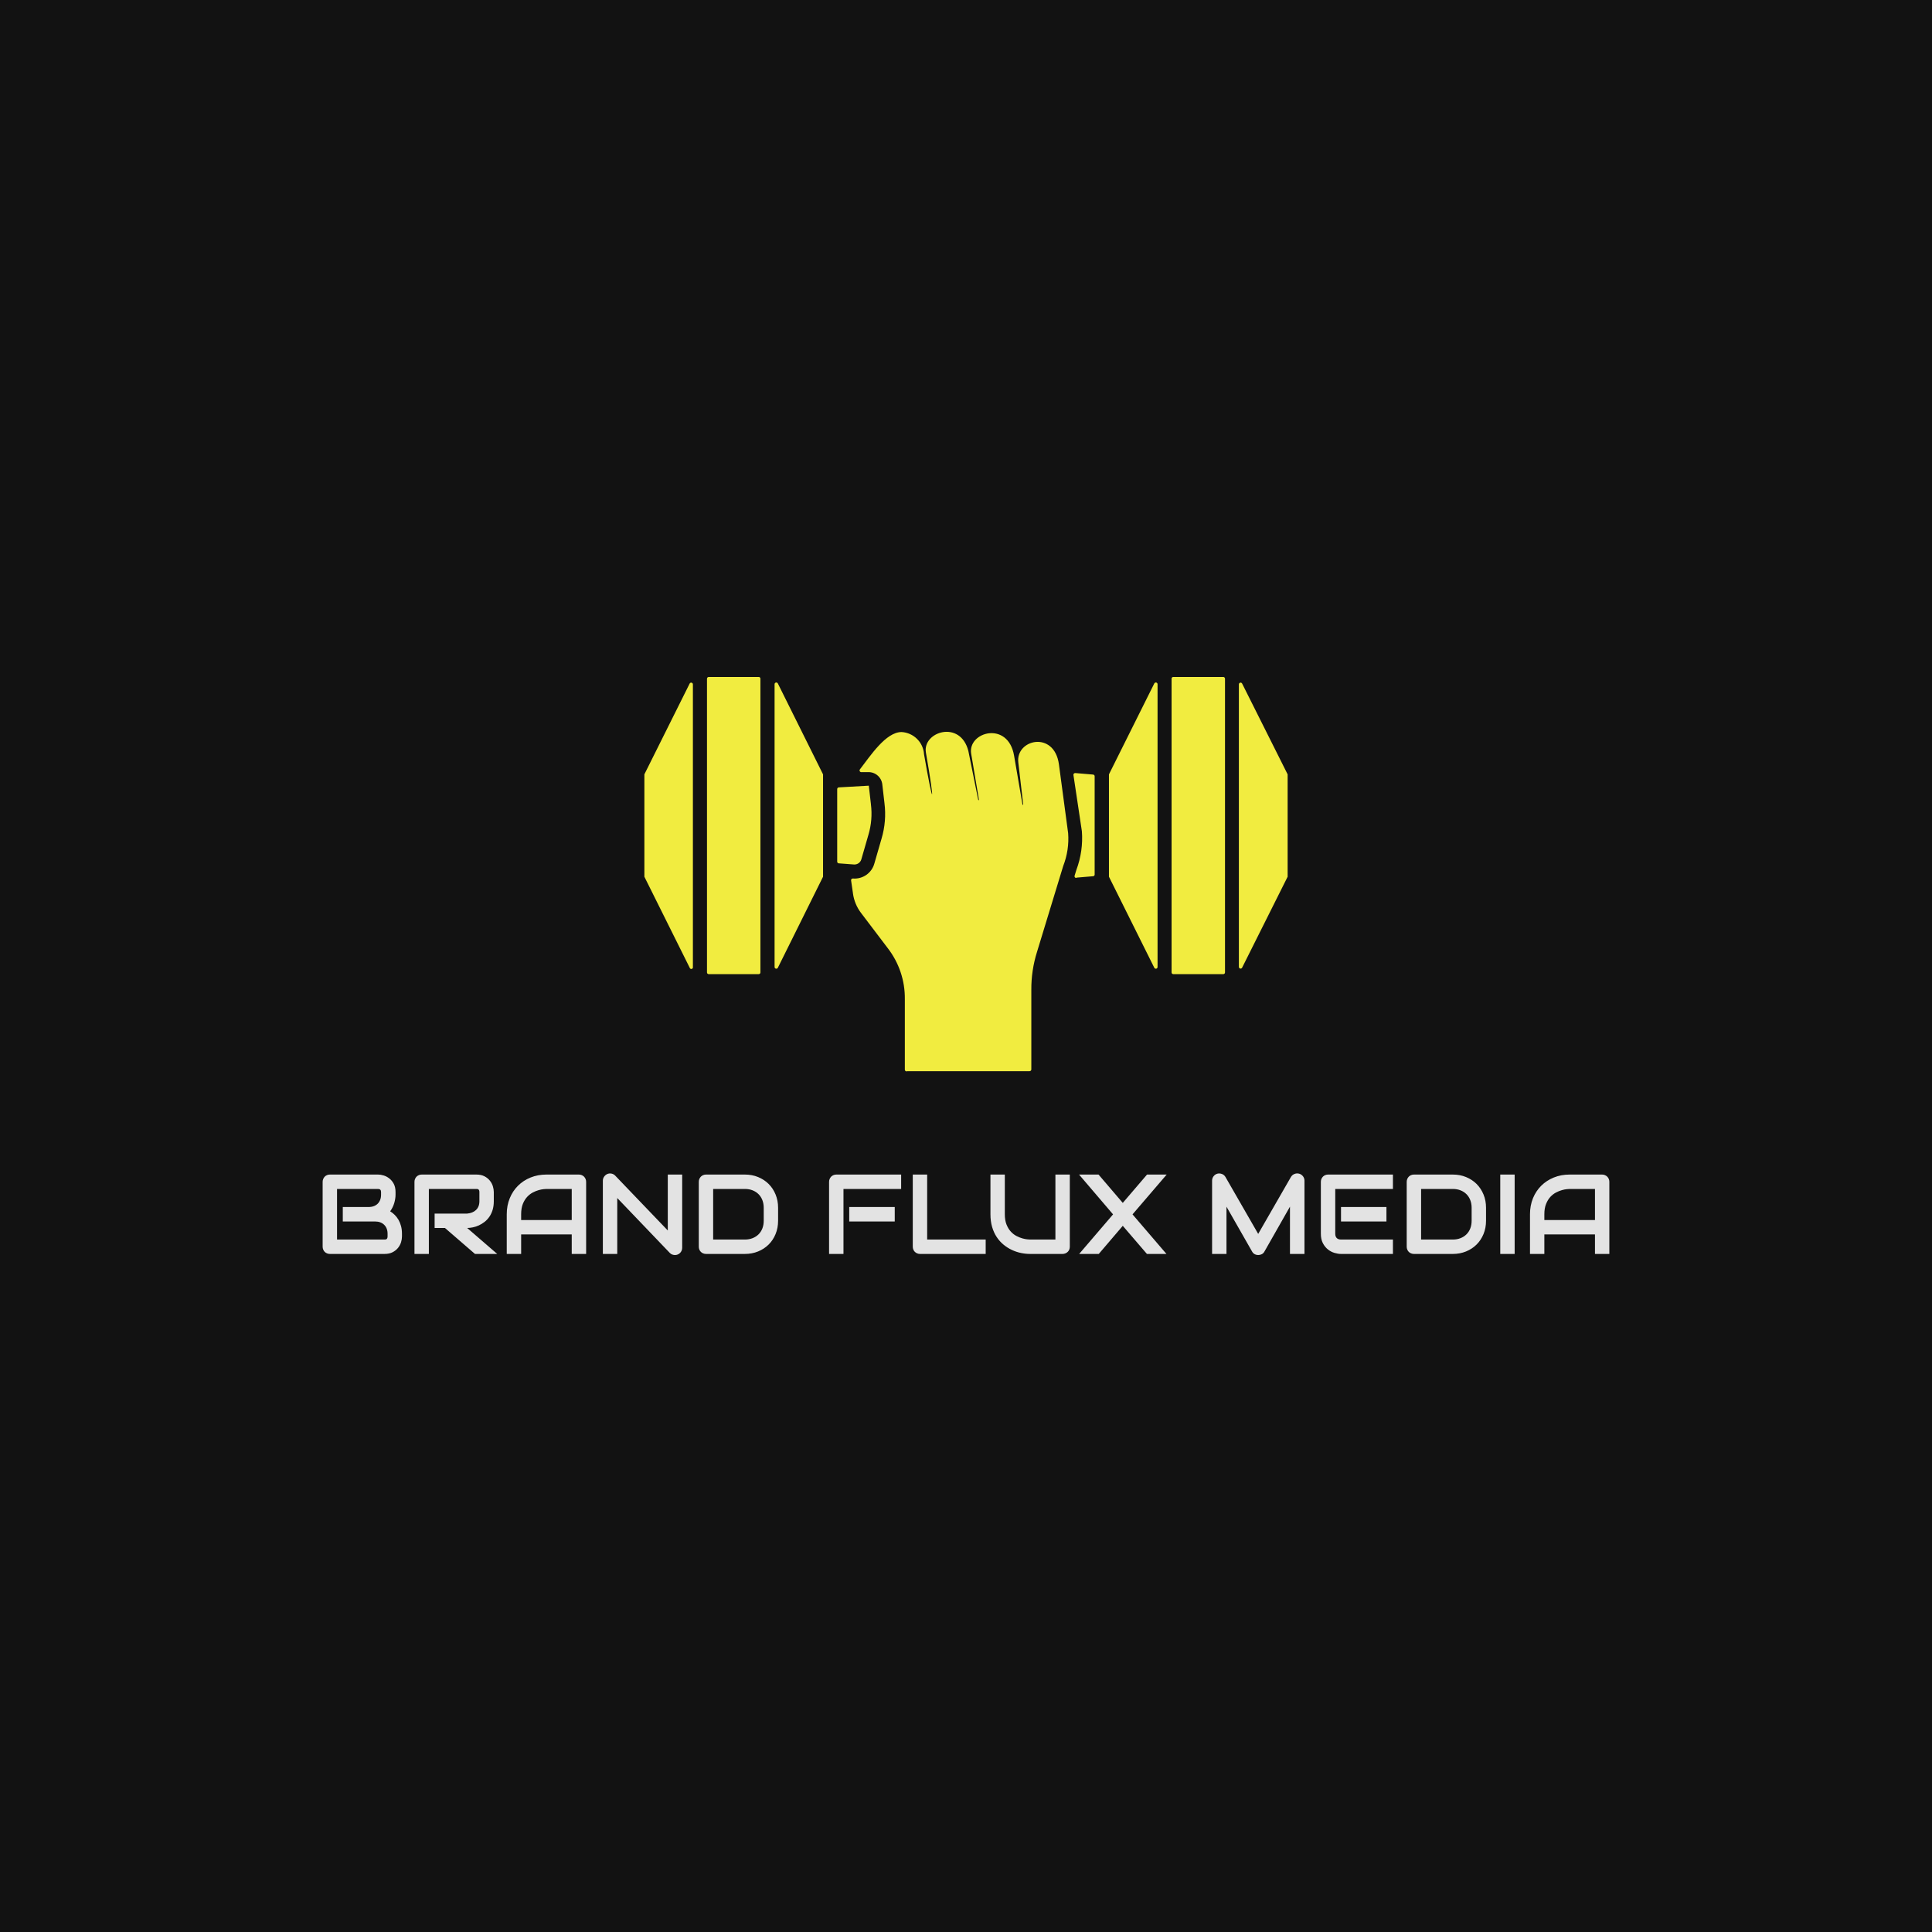 <svg viewBox="0 0 500 500" height="500" width="500" xmlns="http://www.w3.org/2000/svg" preserveAspectRatio="none" version="1.1"><rect fill-opacity="1" fill="#121212" height="100%" width="100%"></rect><svg preserveAspectRatio="none" xmlns:xlink="http://www.w3.org/1999/xlink" xmlns="http://www.w3.org/2000/svg" y="175.195px" x="83.5px" height="149.61" width="333" viewBox="-22.511 72.716 378.356 169.987"><defs></defs><style>.companyName {fill:#E3E3E3;fill-opacity:1;}.icon1 {fill:#F1EC40;fill-opacity:1;}.icon2 {fill:#555555;fill-opacity:1;}.icon3 {fill:#AAAAAA;fill-opacity:1;}.icon3-str {stroke:#AAAAAA;stroke-opacity:1;}</style><g transform="rotate(0 -22.511 218.703)" opacity="1">
<svg viewBox="2.91 -28.408 454.004 28.799" preserveAspectRatio="none" version="1.1" y="218.703" x="-22.511" height="24" width="378.356">
  <g class="companyName" transform="matrix(1 0 0 1 0 0)"><path d="M30.90-7.13L30.90-6.15Q30.90-5.21 30.58-4.14Q30.25-3.07 29.52-2.15Q28.79-1.23 27.62-0.62Q26.45 0 24.75 0L24.75 0L5.47 0Q4.92 0 4.45-0.20Q3.98-0.39 3.64-0.73Q3.30-1.07 3.11-1.54Q2.91-2.01 2.91-2.56L2.91-2.56L2.91-25.45Q2.91-25.98 3.11-26.45Q3.30-26.91 3.64-27.27Q3.98-27.62 4.45-27.81Q4.92-28.01 5.47-28.01L5.47-28.01L22.46-28.01Q23.40-28.01 24.47-27.68Q25.55-27.34 26.47-26.61Q27.40-25.88 28.02-24.71Q28.63-23.54 28.63-21.84L28.63-21.84L28.63-20.88Q28.63-19.53 28.18-17.98Q27.73-16.43 26.74-15.04L26.74-15.04Q27.60-14.51 28.35-13.77Q29.10-13.03 29.67-12.05Q30.23-11.07 30.57-9.84Q30.90-8.61 30.90-7.13L30.90-7.13ZM25.82-6.19L25.82-7.13Q25.82-8.13 25.51-8.92Q25.20-9.71 24.63-10.27Q24.06-10.84 23.26-11.14Q22.46-11.45 21.46-11.45L21.46-11.45L10.02-11.45L10.02-16.56L19.18-16.56Q20.18-16.56 20.98-16.87Q21.78-17.17 22.34-17.73Q22.91-18.30 23.21-19.09Q23.52-19.88 23.52-20.88L23.52-20.88L23.52-21.84Q23.52-22.93 22.46-22.93L22.46-22.93L7.99-22.93L7.99-5.08L24.75-5.08Q24.88-5.08 25.08-5.10Q25.27-5.12 25.43-5.21Q25.59-5.31 25.70-5.55Q25.82-5.78 25.82-6.19L25.82-6.19Z M63.30-21.84L63.30-18.59Q63.30-16.86 62.87-15.49Q62.44-14.12 61.71-13.08Q60.98-12.03 60.02-11.29Q59.06-10.55 58.02-10.07Q56.97-9.59 55.91-9.38Q54.84-9.16 53.91-9.16L53.91-9.16L64.51 0L56.66 0L46.07-9.16L42.42-9.16L42.42-14.24L53.91-14.24Q54.86-14.32 55.65-14.64Q56.45-14.96 57.02-15.51Q57.60-16.05 57.91-16.83Q58.22-17.60 58.22-18.59L58.22-18.59L58.22-21.80Q58.22-22.23 58.12-22.45Q58.01-22.68 57.84-22.78Q57.68-22.89 57.49-22.91Q57.30-22.93 57.15-22.93L57.15-22.93L40.39-22.93L40.39 0L35.31 0L35.31-25.45Q35.31-25.98 35.51-26.45Q35.70-26.91 36.04-27.27Q36.39-27.62 36.86-27.81Q37.32-28.01 37.87-28.01L37.87-28.01L57.15-28.01Q58.85-28.01 60.02-27.39Q61.19-26.78 61.92-25.85Q62.66-24.92 62.98-23.85Q63.30-22.77 63.30-21.84L63.30-21.84Z M95.88-25.45L95.88 0L90.80 0L90.80-6.88L72.95-6.88L72.95 0L67.87 0L67.87-14.00Q67.87-17.07 68.93-19.65Q69.98-22.23 71.86-24.08Q73.73-25.94 76.29-26.97Q78.85-28.01 81.88-28.01L81.88-28.01L93.32-28.01Q93.85-28.01 94.32-27.81Q94.79-27.62 95.14-27.27Q95.49-26.91 95.68-26.45Q95.88-25.98 95.88-25.45L95.88-25.45ZM72.95-14.00L72.95-11.95L90.80-11.95L90.80-22.93L81.88-22.93Q81.64-22.93 80.89-22.86Q80.14-22.79 79.15-22.52Q78.16-22.25 77.07-21.68Q75.98-21.11 75.06-20.12Q74.14-19.12 73.54-17.63Q72.95-16.13 72.95-14.00L72.95-14.00Z M129.77-28.01L129.77-2.17Q129.77-1.62 129.56-1.15Q129.36-0.68 129.01-0.34Q128.67 0 128.20 0.20Q127.73 0.39 127.21 0.39L127.21 0.39Q126.74 0.39 126.26 0.21Q125.78 0.04 125.41-0.35L125.41-0.35L106.86-19.73L106.86 0L101.78 0L101.78-25.84Q101.78-26.62 102.22-27.26Q102.66-27.89 103.34-28.20L103.34-28.20Q104.06-28.50 104.82-28.35Q105.59-28.20 106.13-27.64L106.13-27.64L124.69-8.28L124.69-28.01L129.77-28.01Z M163.61-16.29L163.61-11.72Q163.61-9.16 162.72-7.01Q161.84-4.86 160.27-3.31Q158.71-1.76 156.56-0.88Q154.41 0 151.89 0L151.89 0L138.18 0Q137.64 0 137.17-0.20Q136.70-0.39 136.36-0.73Q136.02-1.07 135.82-1.54Q135.63-2.01 135.63-2.56L135.63-2.56L135.63-25.45Q135.63-25.98 135.82-26.45Q136.02-26.91 136.36-27.27Q136.70-27.62 137.17-27.81Q137.64-28.01 138.18-28.01L138.18-28.01L151.89-28.01Q154.41-28.01 156.56-27.13Q158.71-26.25 160.27-24.70Q161.84-23.14 162.72-20.99Q163.61-18.83 163.61-16.29L163.61-16.29ZM158.54-11.72L158.54-16.29Q158.54-17.77 158.06-19.00Q157.58-20.23 156.70-21.10Q155.82-21.97 154.60-22.45Q153.38-22.93 151.89-22.93L151.89-22.93L140.70-22.93L140.70-5.08L151.89-5.08Q153.38-5.08 154.60-5.56Q155.82-6.04 156.70-6.90Q157.58-7.77 158.06-8.99Q158.54-10.21 158.54-11.72L158.54-11.72Z M204.77-16.56L204.77-11.45L188.71-11.45L188.71-16.56L204.77-16.56ZM207.03-28.01L207.03-22.93L186.68-22.93L186.68 0L181.60 0L181.60-25.45Q181.60-25.98 181.80-26.45Q181.99-26.91 182.33-27.27Q182.68-27.62 183.14-27.81Q183.61-28.01 184.16-28.01L184.16-28.01L207.03-28.01Z M236.86-5.08L236.86 0L213.69 0Q213.14 0 212.68-0.20Q212.21-0.39 211.87-0.73Q211.52-1.07 211.33-1.54Q211.13-2.01 211.13-2.56L211.13-2.56L211.13-28.01L216.21-28.01L216.21-5.08L236.86-5.08Z M266.54-28.01L266.54-2.56Q266.54-2.01 266.35-1.54Q266.15-1.07 265.80-0.73Q265.45-0.39 264.98-0.20Q264.51 0 263.98 0L263.98 0L252.54 0Q250.92 0 249.26-0.35Q247.60-0.70 246.04-1.44Q244.49-2.17 243.13-3.30Q241.76-4.43 240.73-5.99Q239.71-7.54 239.12-9.54Q238.54-11.54 238.54-14.00L238.54-14.00L238.54-28.01L243.61-28.01L243.61-14.00Q243.61-11.86 244.21-10.37Q244.80-8.89 245.72-7.89Q246.64-6.89 247.73-6.33Q248.83-5.76 249.81-5.49Q250.80-5.21 251.55-5.15Q252.30-5.08 252.54-5.08L252.54-5.08L261.46-5.08L261.46-28.01L266.54-28.01Z M276.68-28.01L285.23-18.01L293.79-28.01L300.72-28.01L288.67-13.96L300.64 0L293.75 0L285.23-9.92L276.76 0L269.84 0L281.80-13.96L269.80-28.01L276.68-28.01Z M349.34-25.84L349.34 0L344.22 0L344.22-16.68L335.21-0.84Q334.88-0.23 334.29 0.08Q333.69 0.39 333.01 0.39L333.01 0.39Q332.34 0.39 331.77 0.08Q331.19-0.23 330.86-0.84L330.86-0.84L321.82-16.68L321.82 0L316.74 0L316.74-25.84Q316.74-26.72 317.26-27.40Q317.77-28.09 318.61-28.32L318.61-28.32Q319.02-28.42 319.43-28.39Q319.84-28.36 320.22-28.21Q320.61-28.07 320.92-27.80Q321.23-27.54 321.45-27.17L321.45-27.17L333.01-7.07L344.57-27.17Q345.02-27.91 345.81-28.22Q346.60-28.54 347.46-28.32L347.46-28.32Q348.28-28.09 348.81-27.40Q349.34-26.72 349.34-25.84L349.34-25.84Z M378.26-16.56L378.26-11.45L362.23-11.45L362.23-16.56L378.26-16.56ZM380.55-5.08L380.55 0L362.23 0Q361.17 0 359.92-0.37Q358.67-0.74 357.61-1.59Q356.54-2.44 355.83-3.80Q355.12-5.16 355.12-7.13L355.12-7.13L355.12-25.45Q355.12-25.98 355.31-26.45Q355.51-26.91 355.85-27.27Q356.19-27.62 356.66-27.81Q357.13-28.01 357.68-28.01L357.68-28.01L380.55-28.01L380.55-22.93L360.20-22.93L360.20-7.13Q360.20-6.13 360.72-5.61Q361.25-5.08 362.27-5.08L362.27-5.08L380.55-5.08Z M413.40-16.29L413.40-11.72Q413.40-9.16 412.51-7.01Q411.62-4.86 410.06-3.31Q408.50-1.76 406.35-0.88Q404.20 0 401.68 0L401.68 0L387.97 0Q387.42 0 386.95-0.20Q386.48-0.39 386.14-0.73Q385.80-1.07 385.61-1.54Q385.41-2.01 385.41-2.56L385.41-2.56L385.41-25.45Q385.41-25.98 385.61-26.45Q385.80-26.91 386.14-27.27Q386.48-27.62 386.95-27.81Q387.42-28.01 387.97-28.01L387.97-28.01L401.68-28.01Q404.20-28.01 406.35-27.13Q408.50-26.25 410.06-24.70Q411.62-23.14 412.51-20.99Q413.40-18.83 413.40-16.29L413.40-16.29ZM408.32-11.72L408.32-16.29Q408.32-17.77 407.84-19.00Q407.36-20.23 406.48-21.10Q405.61-21.97 404.38-22.45Q403.16-22.93 401.68-22.93L401.68-22.93L390.49-22.93L390.49-5.08L401.68-5.08Q403.16-5.08 404.38-5.56Q405.61-6.04 406.48-6.90Q407.36-7.77 407.84-8.99Q408.32-10.21 408.32-11.72L408.32-11.72Z M423.50-28.01L423.50 0L418.42 0L418.42-28.01L423.50-28.01Z M456.91-25.45L456.91 0L451.84 0L451.84-6.88L433.98-6.88L433.98 0L428.91 0L428.91-14.00Q428.91-17.07 429.96-19.65Q431.02-22.23 432.89-24.08Q434.77-25.94 437.32-26.97Q439.88-28.01 442.91-28.01L442.91-28.01L454.36-28.01Q454.88-28.01 455.35-27.81Q455.82-27.62 456.17-27.27Q456.52-26.91 456.72-26.45Q456.91-25.98 456.91-25.45L456.91-25.45ZM433.98-14.00L433.98-11.95L451.84-11.95L451.84-22.93L442.91-22.93Q442.68-22.93 441.92-22.86Q441.17-22.79 440.19-22.52Q439.20-22.25 438.11-21.68Q437.01-21.11 436.09-20.12Q435.18-19.12 434.58-17.63Q433.98-16.13 433.98-14.00L433.98-14.00Z" id="id-D6z1nYkh16"></path></g>
</svg>
</g><g transform="rotate(0 72.078 72.716)" opacity="1">
<svg viewBox="4.994 22.422 90.012 55.187" preserveAspectRatio="none" version="1.1" y="72.716" x="72.078" height="115.987" width="189.178">
  <g class="icon1" transform="matrix(1 0 0 1 0 0)"><path fill-rule="evenodd" d="m41.73 77.578h17.168c0.137-0.004 0.242-0.113 0.242-0.25v-11.098c-0.016-1.816 0.254-3.625 0.801-5.359l3.66-12c0.57-1.465 0.809-3.035 0.688-4.602l-1.289-9.629c-0.66-4.762-6.09-3.488-5.68-0.23l0.68 5.828c0 0.121-0.09 0.109-0.102 0l-1.172-6.809c-0.84-4.922-6.531-3.328-6-0.25l1.078 6.391c0 0.129-0.059 0.16-0.102 0l-1.371-6.789c-1.121-4.41-6.441-2.691-5.941 0.219 1.32 7.578 1.07 7.93-0.281 0.129h0.012c-0.16-1.633-1.492-2.906-3.133-3-2.199 0-4.352 3.309-5.828 5.219v0.004c-0.062 0.074-0.07 0.18-0.023 0.262 0.043 0.086 0.137 0.137 0.234 0.125h0.922-0.004c1.012-0.043 1.887 0.707 2 1.711l0.301 2.609c0.215 1.68 0.074 3.383-0.41 5l-1 3.461c-0.363 1.332-1.625 2.215-3 2.102-0.074-0.008-0.145 0.02-0.195 0.07-0.051 0.055-0.074 0.125-0.062 0.199l0.262 1.801h-0.004c0.137 1.02 0.539 1.984 1.172 2.797l3.68 4.852c1.594 2.047 2.445 4.574 2.41 7.172v9.852-0.004c0 0.066 0.023 0.129 0.07 0.176s0.113 0.074 0.18 0.074zm-36.73-41.527 6.34-12.711c0.051-0.094 0.16-0.145 0.266-0.117s0.184 0.117 0.184 0.227v39.551c0.027 0.125-0.051 0.246-0.176 0.273-0.121 0.027-0.246-0.051-0.273-0.172l-6.34-12.73c-0.008-0.039-0.008-0.074 0-0.109v-14.113c-0.008-0.031-0.008-0.066 0-0.098zm25 0-6.32-12.711c-0.047-0.105-0.164-0.164-0.277-0.137-0.113 0.027-0.191 0.129-0.184 0.246v39.551c0 0.113 0.078 0.215 0.191 0.238 0.109 0.023 0.223-0.035 0.27-0.137l6.32-12.73c0.008-0.039 0.008-0.074 0-0.109v-14.113c0.008-0.031 0.008-0.066 0-0.098zm-16-13.629h7c0.066 0 0.129 0.023 0.172 0.07 0.047 0.047 0.07 0.113 0.066 0.18v41.078c0.004 0.066-0.02 0.129-0.066 0.176-0.043 0.047-0.105 0.074-0.172 0.074h-7c-0.133 0-0.238-0.109-0.238-0.238v-41.09c0-0.137 0.105-0.246 0.238-0.25zm56 13.629 6.34-12.711c0.047-0.105 0.164-0.164 0.277-0.137 0.113 0.027 0.191 0.129 0.184 0.246v39.551c0 0.113-0.078 0.215-0.191 0.238-0.109 0.023-0.223-0.035-0.27-0.137l-6.34-12.73c-0.008-0.039-0.008-0.074 0-0.109v-14.113c-0.008-0.031-0.008-0.066 0-0.098zm9-13.629h7c0.133 0.004 0.238 0.113 0.238 0.25v41.078c0.004 0.066-0.02 0.129-0.066 0.176-0.043 0.047-0.105 0.074-0.172 0.074h-7c-0.133 0-0.238-0.109-0.238-0.238v-41.09c-0.004-0.066 0.02-0.133 0.066-0.18 0.043-0.047 0.105-0.07 0.172-0.07zm16 13.629-6.371-12.711c-0.051-0.094-0.16-0.145-0.266-0.117s-0.18 0.117-0.184 0.227v39.551c0.008 0.105 0.082 0.195 0.188 0.219 0.105 0.023 0.211-0.023 0.262-0.117l6.371-12.73c0.008-0.039 0.008-0.074 0-0.109v-14.113c0.008-0.031 0.008-0.066 0-0.098zm-62.801 12.449c-0.125-0.012-0.219-0.113-0.219-0.238v-10.152c0-0.129 0.102-0.234 0.23-0.238l4.191-0.238 0.301 2.621-0.004-0.004c0.18 1.426 0.062 2.871-0.348 4.25l-1 3.461c-0.137 0.434-0.547 0.719-1 0.699zm33.25 2 2.352-0.199c0.102-0.016 0.184-0.098 0.199-0.199v-13.781c0.004-0.062-0.02-0.121-0.059-0.164-0.043-0.047-0.102-0.074-0.16-0.078l-2.488-0.211-0.004 0.004c-0.07-0.008-0.145 0.02-0.195 0.07-0.051 0.055-0.074 0.125-0.062 0.199l1.18 7.859c0.141 1.832-0.121 3.676-0.762 5.398l-0.25 0.809v0.004c-0.031 0.078-0.02 0.168 0.031 0.234 0.051 0.07 0.137 0.105 0.219 0.094z"></path></g>
</svg>
</g></svg></svg>